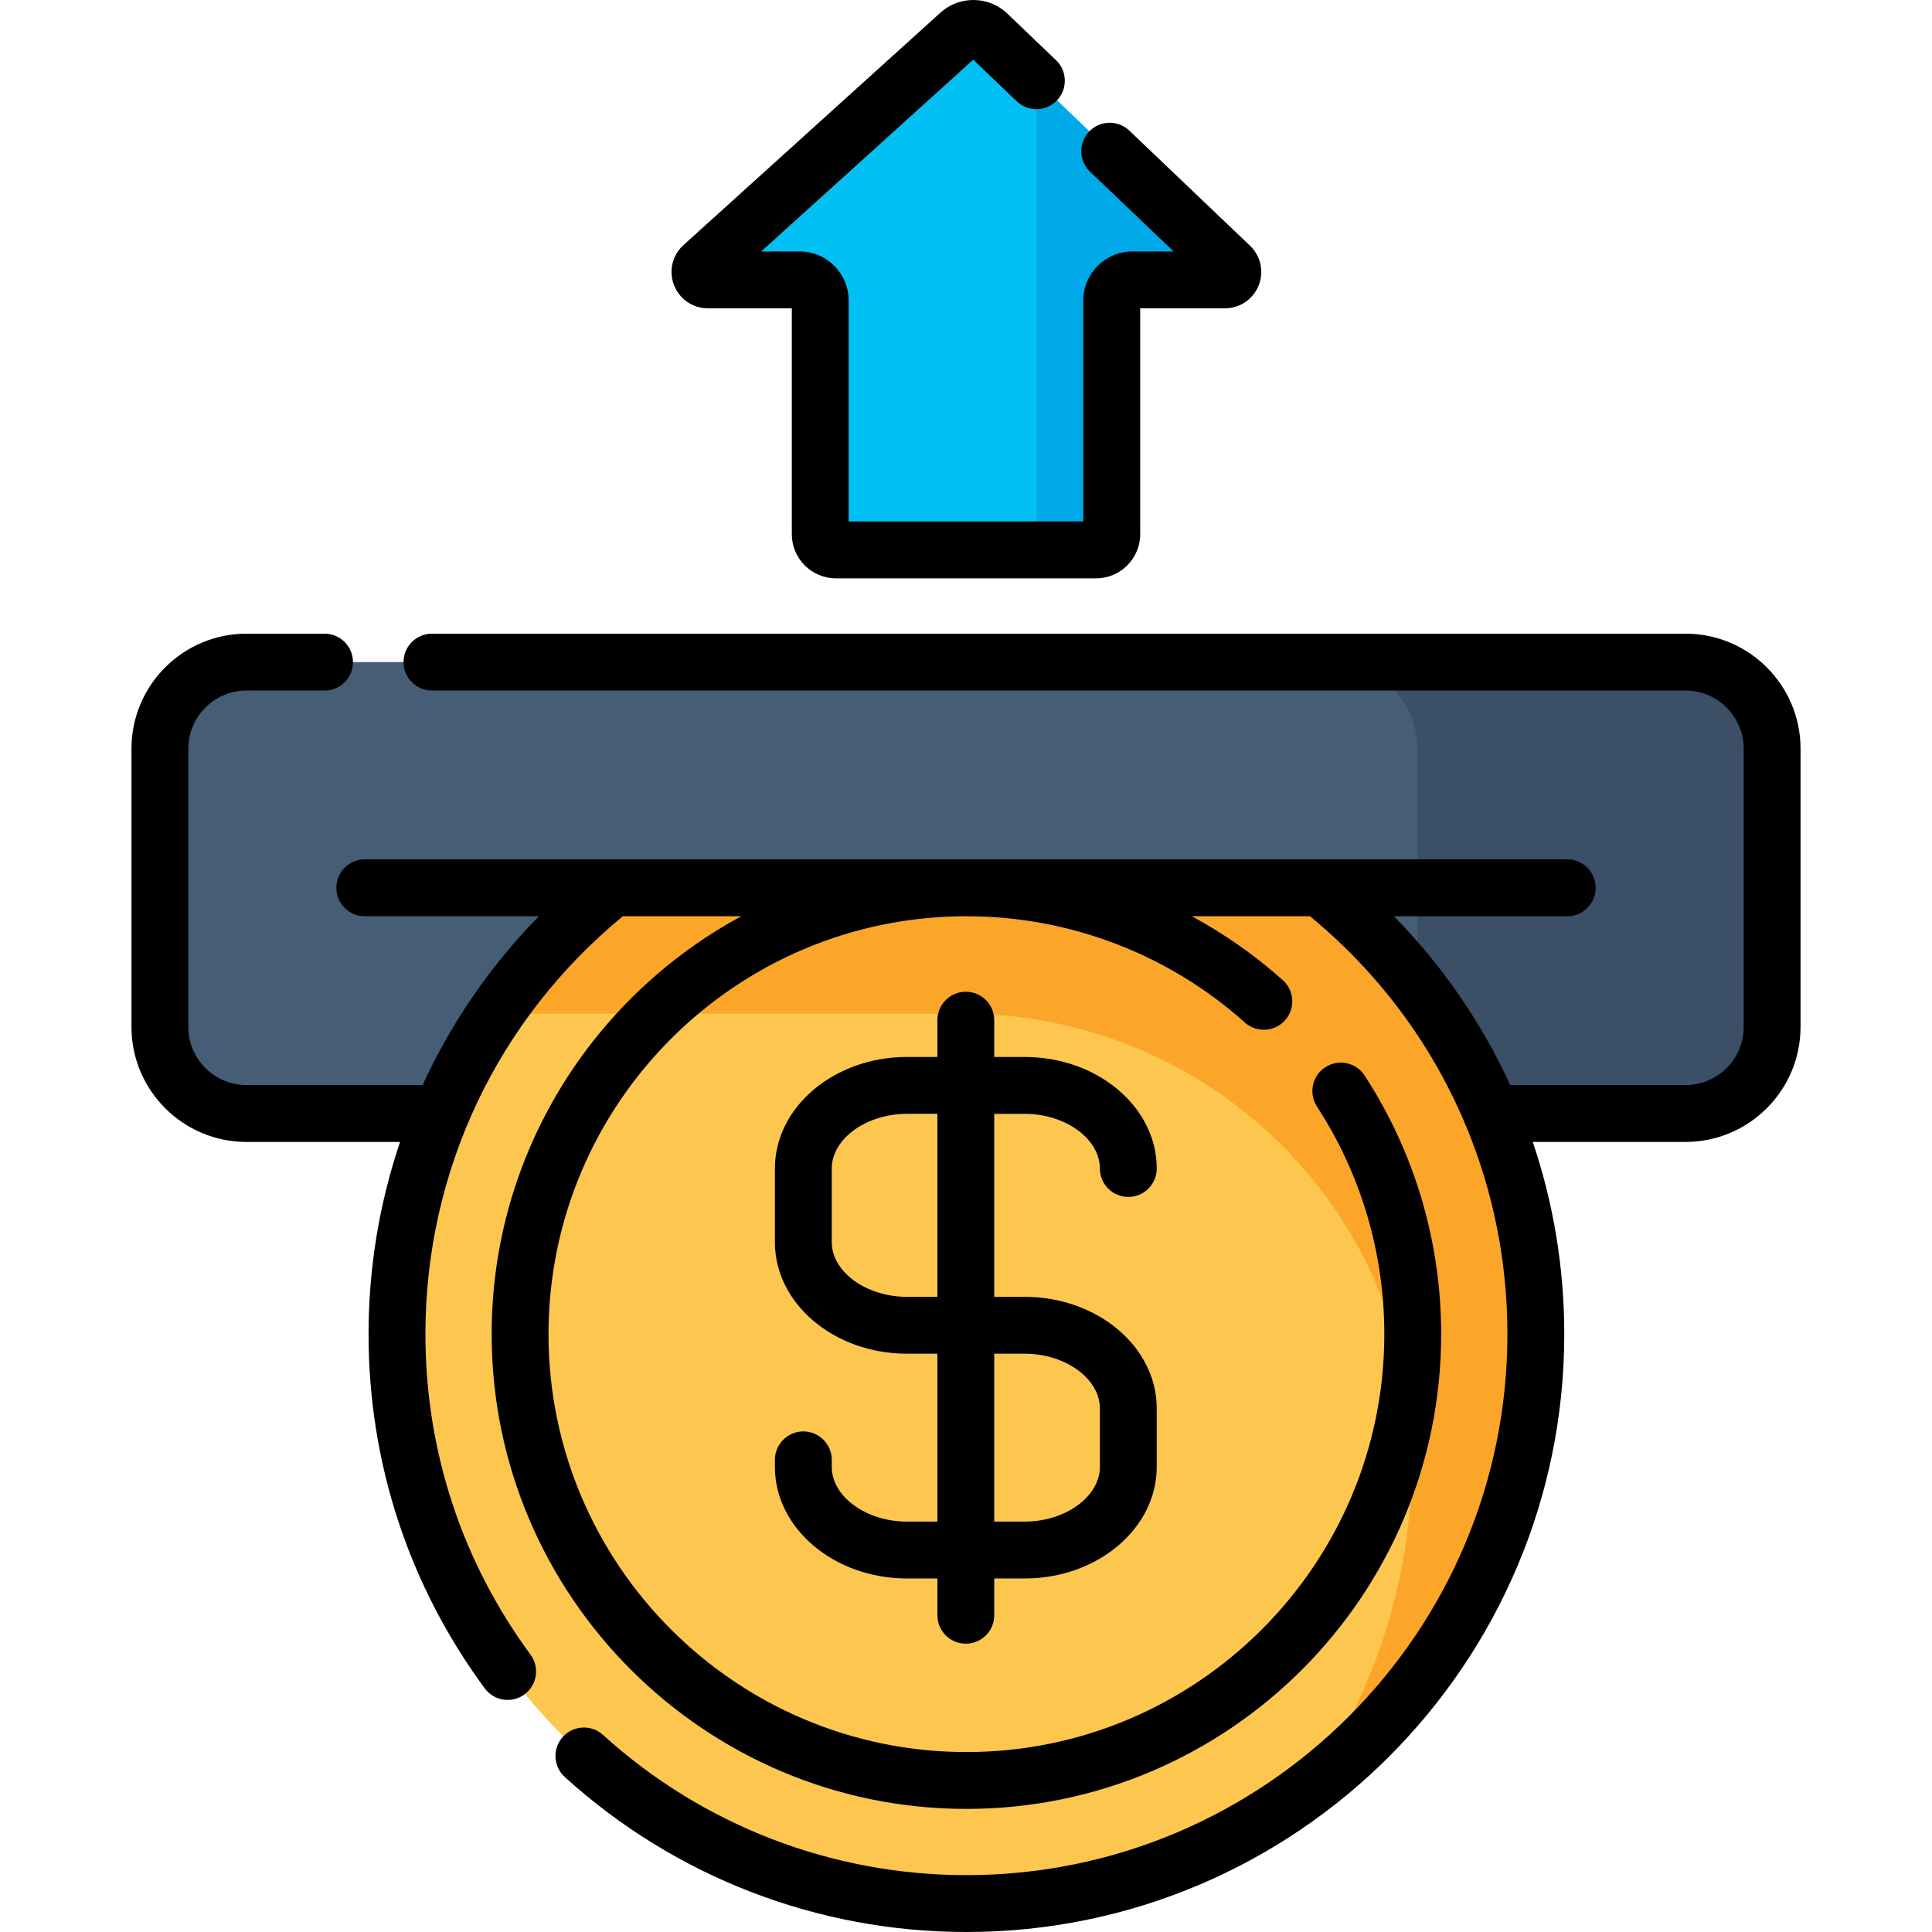 <?xml version="1.0" encoding="iso-8859-1"?>
<!-- Generator: Adobe Illustrator 19.0.0, SVG Export Plug-In . SVG Version: 6.00 Build 0)  -->
<svg version="1.1" id="Capa_1" xmlns="http://www.w3.org/2000/svg" xmlns:xlink="http://www.w3.org/1999/xlink" x="0px" y="0px"
	 viewBox="0 0 512 512" style="enable-background:new 0 0 512 512;" xml:space="preserve">
<path style="fill:#455D75;" d="M446.792,295.09H65.209c-12.612,0-22.836-10.224-22.836-22.836v-73.952
	c0-12.612,10.224-22.836,22.836-22.836h381.584c12.612,0,22.836,10.224,22.836,22.836v73.952
	C469.628,284.866,459.404,295.09,446.792,295.09z"/>
<path style="fill:#3B4F66;" d="M446.688,175.466h-94.004c12.67,0,22.941,10.271,22.941,22.941v73.743
	c0,12.67-10.271,22.941-22.941,22.941h94.004c12.67,0,22.941-10.271,22.941-22.941v-73.743
	C469.628,185.737,459.357,175.466,446.688,175.466z"/>
<path style="fill:#FDC74F;" d="M349.816,235.279H162.402c-34.845,27.642-57.197,70.35-57.197,118.283
	c0,83.342,67.562,150.904,150.904,150.904s150.904-67.562,150.904-150.904C407.013,305.629,384.661,262.921,349.816,235.279z"/>
<path style="fill:#FCA629;" d="M349.816,235.279H162.402c-11.953,9.482-22.434,20.738-31.049,33.368h124.049
	c64.238,0,117.455,51.068,118.703,115.294c0.019,0.994,0.029,1.99,0.029,2.989c0,32.819-10.482,63.187-28.274,87.95
	c37.101-27.492,61.154-71.594,61.154-121.317C407.013,305.629,384.661,262.921,349.816,235.279z"/>
<path style="fill:#00C0F4;" d="M326.061,70.561L261.719,9.024c-2.062-1.972-5.297-2.017-7.413-0.103l-68.106,61.6
	c-1.423,1.287-0.512,3.65,1.406,3.65h24.308c3.016,0,5.462,2.445,5.462,5.462v61.943c0,2.296,1.861,4.157,4.157,4.157h68.936
	c2.296,0,4.157-1.861,4.157-4.157V79.633c0-3.016,2.445-5.462,5.462-5.462h24.525C326.503,74.171,327.427,71.867,326.061,70.561z"/>
<path style="fill:#00AAE8;" d="M326.061,70.561l-51.408-49.166v124.338h15.815c2.296,0,4.157-1.861,4.157-4.157V79.633
	c0-3.016,2.445-5.462,5.461-5.462h24.526C326.503,74.171,327.427,71.867,326.061,70.561z"/>
<path d="M446.688,167.932H114.471c-4.162,0-7.534,3.373-7.534,7.534c0,4.162,3.373,7.534,7.534,7.534h332.218
	c8.495,0,15.406,6.911,15.406,15.406v73.742c0,8.496-6.911,15.407-15.406,15.407h-46.465c-7.536-16.455-17.915-31.587-30.815-44.744
	h45.926c4.162,0,7.534-3.373,7.534-7.534c0-4.162-3.373-7.534-7.534-7.534h-65.517H162.402H96.668c-4.162,0-7.534,3.373-7.534,7.534
	c0,4.162,3.373,7.534,7.534,7.534h46.143c-12.9,13.157-23.279,28.289-30.815,44.744H65.314c-8.496,0-15.407-6.911-15.407-15.407
	v-73.742c0-8.495,6.911-15.406,15.407-15.406h20.694c4.162,0,7.534-3.373,7.534-7.534c0-4.162-3.373-7.534-7.534-7.534H65.314
	c-16.804,0-30.476,13.671-30.476,30.475v73.742c0,16.804,13.672,30.476,30.476,30.476h40.706
	c-5.468,16.17-8.349,33.329-8.349,50.936c0,34.064,10.647,66.525,30.791,93.874c2.468,3.351,7.183,4.066,10.535,1.598
	c3.35-2.468,4.065-7.184,1.598-10.535c-18.224-24.741-27.855-54.112-27.855-84.937c0-43.156,19.036-83.37,52.325-110.749h31.386
	c-39.36,21.288-66.158,62.947-66.158,110.749c0,69.376,56.442,125.817,125.817,125.817s125.816-56.442,125.816-125.817
	c0-24.436-7.013-48.132-20.283-68.529c-2.27-3.489-6.939-4.475-10.424-2.207c-3.488,2.269-4.476,6.937-2.207,10.424
	c11.675,17.945,17.846,38.801,17.846,60.312c0,61.067-49.681,110.749-110.748,110.749s-110.749-49.681-110.749-110.749
	s49.681-110.749,110.749-110.749c27.277,0,53.485,10.004,73.798,28.169c3.102,2.773,7.865,2.508,10.638-0.595
	c2.773-3.101,2.508-7.864-0.594-10.638c-7.41-6.626-15.513-12.291-24.122-16.937h31.324c18.109,14.894,31.989,33.592,40.892,54.49
	c0.151,0.494,0.352,0.966,0.596,1.411c7.08,17.128,10.836,35.697,10.836,54.848c0,79.055-64.316,143.37-143.37,143.37
	c-35.693,0-69.896-13.198-96.307-37.163c-3.081-2.795-7.846-2.564-10.643,0.517c-2.796,3.082-2.564,7.847,0.517,10.643
	C178.867,497.414,216.665,512,256.109,512c87.364,0,158.439-71.076,158.439-158.439c0-17.607-2.881-34.766-8.35-50.936h40.489
	c16.804,0,30.475-13.672,30.475-30.476v-73.742C477.163,181.603,463.492,167.932,446.688,167.932z"/>
<path d="M187.607,81.706h22.234v59.869c0,6.447,5.245,11.692,11.692,11.692h68.936c6.447,0,11.692-5.245,11.692-11.692V81.706
	h22.453c3.957,0,7.465-2.373,8.937-6.045c1.474-3.672,0.578-7.811-2.29-10.553l-31.98-30.496c-3.011-2.871-7.781-2.761-10.652,0.253
	c-2.871,3.011-2.759,7.781,0.253,10.652l22.148,21.121h-10.942c-7.165,0-12.996,5.83-12.996,12.996V138.2h-62.183V79.633
	c0-7.165-5.83-12.996-12.996-12.996h-10.187l56.192-50.823l11.529,11.026c3.007,2.875,7.777,2.77,10.652-0.237
	c2.876-3.007,2.77-7.777-0.237-10.652L266.926,3.579c-4.89-4.675-12.655-4.784-17.675-0.245l-68.102,61.597
	c-2.98,2.693-3.973,6.855-2.531,10.604C180.062,79.284,183.589,81.706,187.607,81.706z"/>
<path d="M271.554,295.178c10.801,0,19.926,6.635,19.926,14.489c0,4.162,3.373,7.534,7.534,7.534c4.162,0,7.534-3.373,7.534-7.534
	c0-16.298-15.698-29.558-34.994-29.558h-8.067v-9.751c0-4.162-3.373-7.534-7.534-7.534c-4.162,0-7.534,3.373-7.534,7.534v9.751
	h-8.068c-19.295,0-34.993,13.26-34.993,29.558v19.521c0,16.298,15.698,29.558,34.993,29.558h8.068v44.495h-8.068
	c-10.8,0-19.925-6.635-19.925-14.489v-1.877c0-4.162-3.373-7.534-7.534-7.534s-7.534,3.373-7.534,7.534v1.877
	c0,16.298,15.698,29.558,34.993,29.558h8.068v9.751c0,4.162,3.373,7.534,7.534,7.534c4.162,0,7.534-3.373,7.534-7.534v-9.751h8.067
	c19.296,0,34.994-13.26,34.994-29.558v-15.517c0-16.298-15.698-29.558-34.994-29.558h-8.067v-48.498h8.067V295.178z
	 M271.554,358.745c10.801,0,19.926,6.635,19.926,14.489v15.517c0,7.854-9.125,14.489-19.926,14.489h-8.067v-44.495L271.554,358.745
	L271.554,358.745z M248.419,343.676h-8.068c-10.8,0-19.925-6.635-19.925-14.489v-19.521c0-7.854,9.125-14.489,19.925-14.489h8.068
	V343.676z"/>
<g>
</g>
<g>
</g>
<g>
</g>
<g>
</g>
<g>
</g>
<g>
</g>
<g>
</g>
<g>
</g>
<g>
</g>
<g>
</g>
<g>
</g>
<g>
</g>
<g>
</g>
<g>
</g>
<g>
</g>
</svg>
